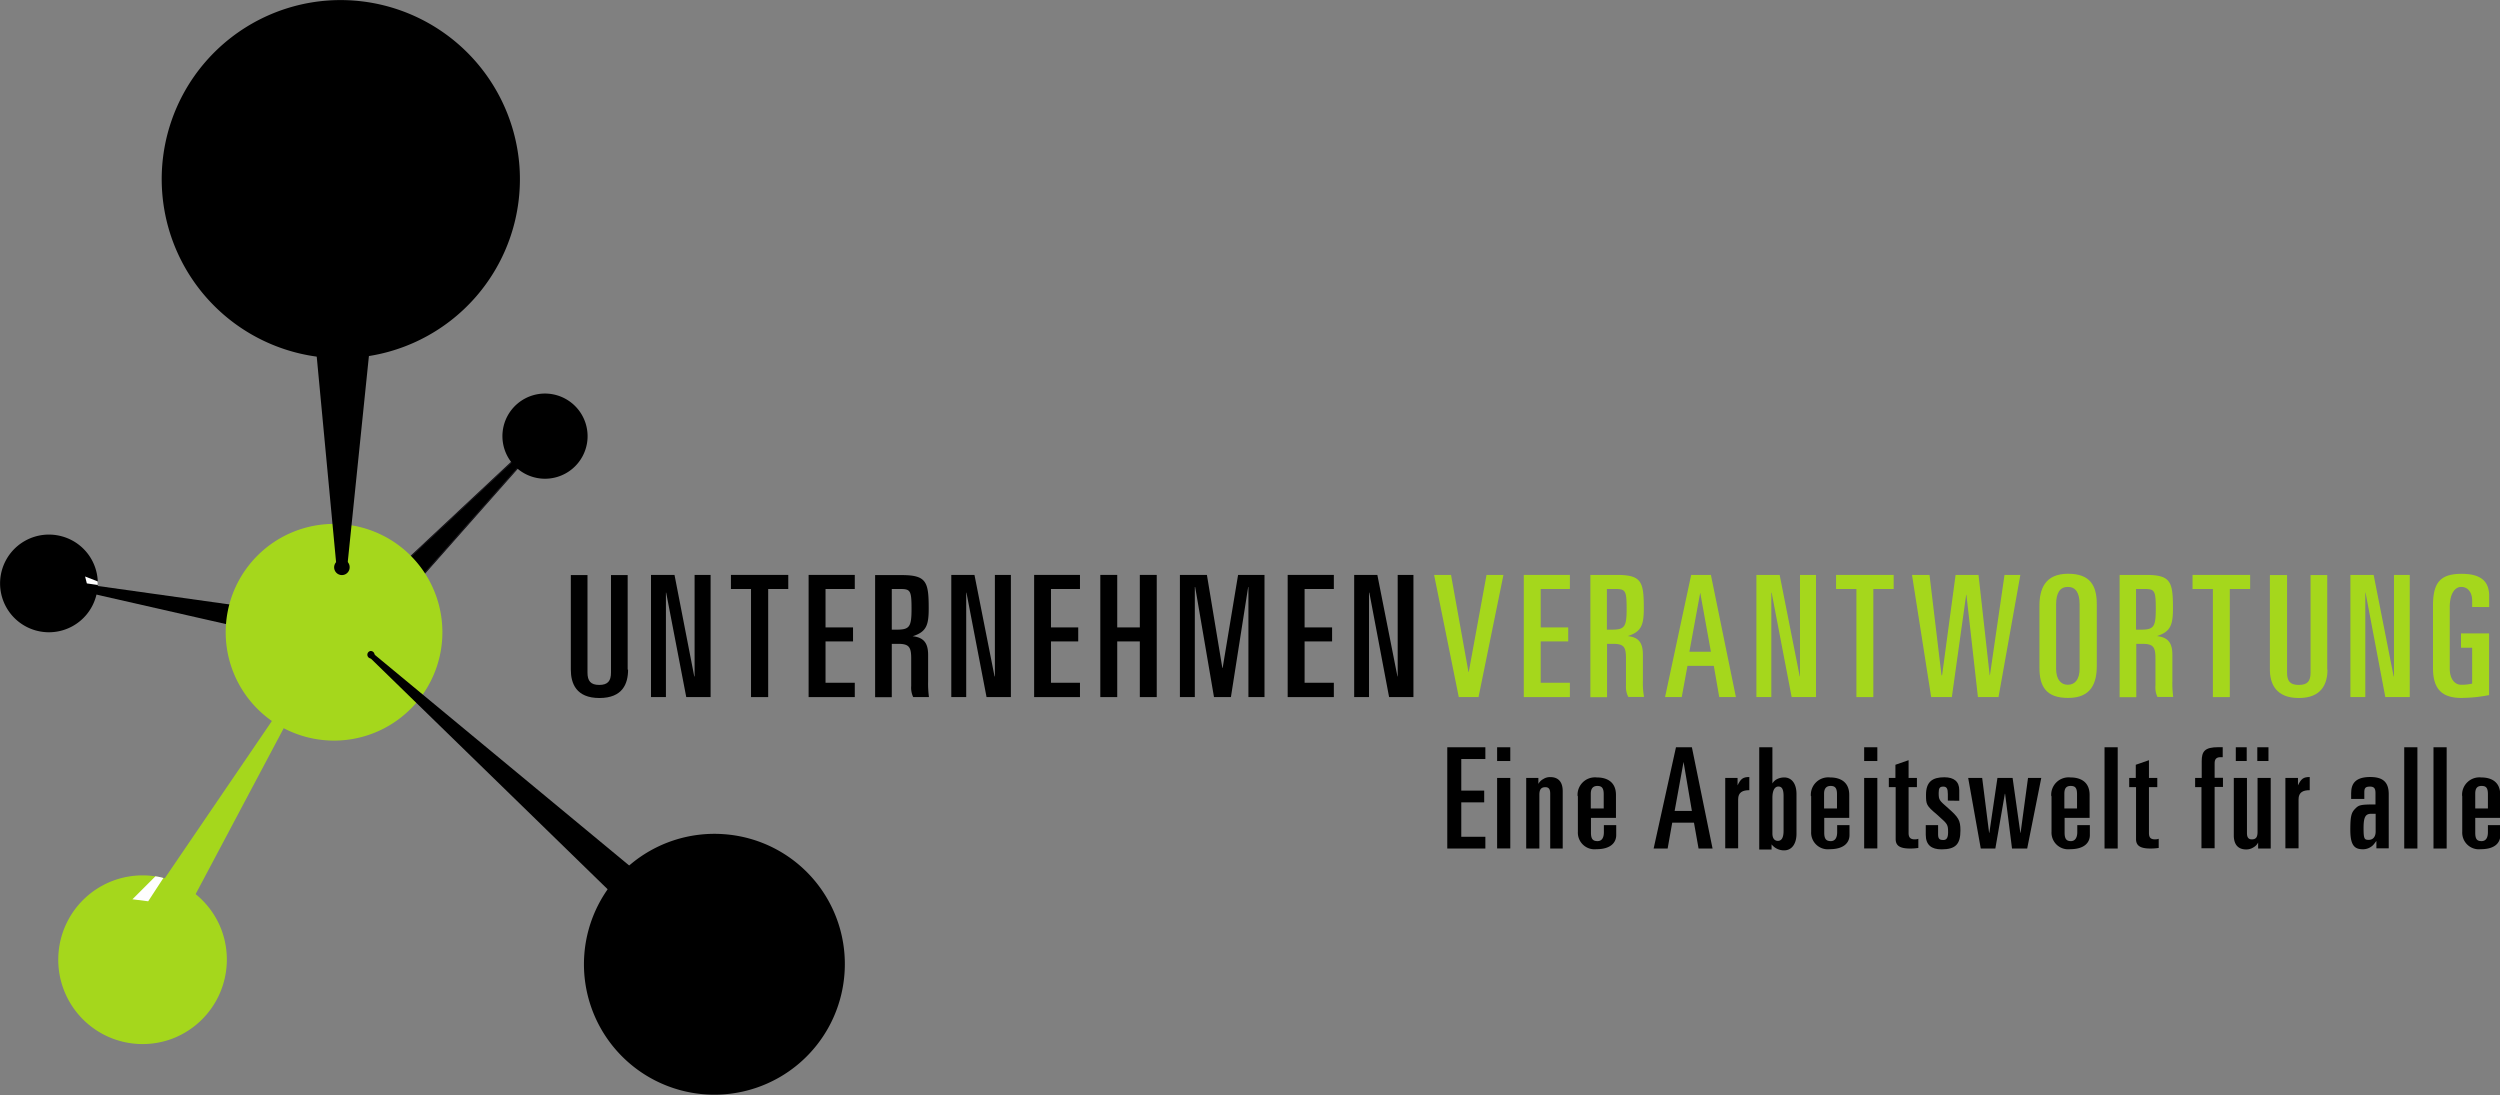 <svg xmlns="http://www.w3.org/2000/svg" viewBox="0 0 299.96 131.38"><rect x="0" y="0" width="299.96" height="131.38" fill="#808080" stroke="none"/><defs><style>.a,.b,.d,.e{fill:none;stroke-miterlimit:1;}.a,.d{stroke:#000;}.a,.e{stroke-width:0.62px;}.b{stroke:#17151a;stroke-width:0.14px;}.c{fill:#a5d71c;}.d{stroke-width:1.26px;}.e{stroke:#a5d71c;}.f{fill:#fefefe;}</style></defs><title>Zeichenfläche 1</title><polygon points="37.1 74.18 37.1 74.18 35.86 76.55 6.67 69.91 37.1 74.18 37.1 74.18 37.1 74.18"/><polygon class="a" points="37.1 74.18 37.1 74.18 35.86 76.55 6.67 69.91 37.1 74.18 37.1 74.18 37.1 74.18"/><polygon points="44.77 70.98 44.77 70.98 68.28 48.99 66.32 51.4 50.02 69.84 44.77 70.98 44.77 70.98 44.77 70.98"/><polygon class="b" points="44.77 70.98 44.77 70.98 68.28 48.99 66.32 51.4 50.02 69.84 44.77 70.98 44.77 70.98 44.77 70.98 44.77 70.98"/><path d="M70.48,52.81h0a5.11,5.11,0,1,1-4.64-5.57,5.12,5.12,0,0,1,4.64,5.57Z"/><path d="M62.33,20h0A21.49,21.49,0,1,1,39.37.06,21.53,21.53,0,0,1,62.33,20Z"/><path d="M11.49,71.66h0a5.86,5.86,0,1,1-4-7.29,5.84,5.84,0,0,1,4,7.29Z"/><path class="c" d="M53.08,75.86h0a13,13,0,1,1-13-13,13,13,0,0,1,13,13Z"/><polygon points="41.02 68.12 41.02 68.12 37.41 29.79 44.97 29.68 41.02 68.12 41.02 68.12 41.02 68.12"/><polygon class="d" points="41.02 68.12 41.02 68.12 37.41 29.79 44.97 29.68 41.02 68.12 41.02 68.12 41.02 68.12 41.02 68.12"/><polygon points="92.41 118.26 92.41 118.26 44.46 78.55 89.49 122.42 92.41 118.26 92.41 118.26 92.41 118.26"/><polygon class="a" points="92.41 118.26 92.41 118.26 44.46 78.55 89.49 122.42 92.41 118.26 92.41 118.26 92.41 118.26 92.41 118.26"/><path d="M101.32,116.88h0a15.65,15.65,0,1,1-14.44-16.79,15.61,15.61,0,0,1,14.44,16.79Z"/><path d="M44.94,78.55h0a.46.46,0,0,1-.48.45.45.45,0,0,1,0-.89.46.46,0,0,1,.48.45Z"/><path d="M41.95,68h0a.93.93,0,1,1-.93-.86.9.9,0,0,1,.93.86Z"/><polygon class="c" points="36.17 81.85 36.17 81.85 37.1 80.95 15.03 122.52 10.53 119.5 36.17 81.85 36.17 81.85 36.17 81.85"/><polygon class="e" points="36.17 81.85 36.17 81.85 37.1 80.95 15.03 122.52 10.53 119.5 36.17 81.85 36.17 81.85 36.17 81.85 36.17 81.85"/><path class="c" d="M26.54,111.48h0a10.12,10.12,0,1,0-5.78,13.11,10.16,10.16,0,0,0,5.78-13.11Z"/><path d="M75.36,80.34h0c0,1.69-.65,3.41-3.44,3.41S68.49,82,68.49,80.34V69h2v11.7c0,1,.38,1.48,1.41,1.48s1.41-.48,1.41-1.48V69h2V80.34Z"/><polygon points="78.11 68.98 78.11 68.98 80.93 68.98 83.3 81.16 83.34 81.16 83.34 68.98 85.26 68.98 85.26 83.64 82.34 83.64 79.93 71.11 79.9 71.11 79.9 83.64 78.11 83.64 78.11 68.98 78.11 68.98 78.11 68.98"/><polygon points="87.7 68.98 87.7 68.98 94.58 68.98 94.58 70.67 92.17 70.67 92.17 83.64 90.11 83.64 90.11 70.67 87.7 70.67 87.7 68.98 87.7 68.98 87.7 68.98"/><polygon points="97.02 68.98 97.02 68.98 102.56 68.98 102.56 70.67 99.05 70.67 99.05 75.28 102.35 75.28 102.35 76.96 99.05 76.96 99.05 81.92 102.56 81.92 102.56 83.64 97.02 83.64 97.02 68.98 97.02 68.98 97.02 68.98"/><path d="M107,75.55h.55c1.58,0,1.82-.31,1.82-2.51s-.14-2.37-1.37-2.37h-1v4.89ZM105,69h3.16c3,0,3.27.79,3.27,4,0,2-.27,2.82-1.93,3.34v0c1.37.14,1.86.86,1.86,2.24v3.17a12.1,12.1,0,0,0,.1,1.89h-1.89a2.61,2.61,0,0,1-.24-1.34V79c0-1.38-.27-1.75-1.58-1.75H107v6.4h-2V69Z"/><polygon points="114.14 68.98 114.14 68.98 116.92 68.98 119.33 81.16 119.37 81.16 119.37 68.98 121.29 68.98 121.29 83.64 118.37 83.64 115.96 71.11 115.93 71.11 115.93 83.64 114.14 83.64 114.14 68.98 114.14 68.98 114.14 68.98"/><polygon points="124.08 68.98 124.08 68.98 129.58 68.98 129.58 70.67 126.1 70.67 126.1 75.28 129.37 75.28 129.37 76.96 126.1 76.96 126.1 81.92 129.58 81.92 129.58 83.64 124.08 83.64 124.08 68.98 124.08 68.98 124.08 68.98"/><polygon points="132.02 68.98 132.02 68.98 134.05 68.98 134.05 75.28 136.76 75.28 136.76 68.98 138.79 68.98 138.79 83.64 136.76 83.64 136.76 76.96 134.05 76.96 134.05 83.64 132.02 83.64 132.02 68.98 132.02 68.98 132.02 68.98"/><polygon points="141.57 68.98 141.57 68.98 144.81 68.98 146.66 80.13 146.7 80.13 148.55 68.98 151.72 68.98 151.72 83.64 149.79 83.64 149.79 70.43 149.76 70.43 147.69 83.64 145.66 83.64 143.4 70.43 143.36 70.43 143.36 83.64 141.57 83.64 141.57 68.98 141.57 68.98 141.57 68.98"/><polygon points="154.5 68.98 154.5 68.98 160.04 68.98 160.04 70.67 156.53 70.67 156.53 75.28 159.83 75.28 159.83 76.96 156.53 76.96 156.53 81.92 160.04 81.92 160.04 83.64 154.5 83.64 154.5 68.98 154.5 68.98 154.5 68.98"/><polygon points="162.48 68.98 162.48 68.98 165.26 68.98 167.67 81.16 167.7 81.16 167.7 68.98 169.59 68.98 169.59 83.64 166.67 83.64 164.3 71.11 164.26 71.11 164.26 83.64 162.48 83.64 162.48 68.98 162.48 68.98 162.48 68.98"/><polygon class="c" points="172.07 68.98 172.07 68.98 174.1 68.98 176.19 80.61 176.23 80.61 178.36 68.98 180.39 68.98 177.4 83.64 175.03 83.64 172.07 68.98 172.07 68.98 172.07 68.98"/><polygon class="c" points="182.83 68.98 182.83 68.98 188.36 68.98 188.36 70.67 184.86 70.67 184.86 75.28 188.16 75.28 188.16 76.96 184.86 76.96 184.86 81.92 188.36 81.92 188.36 83.64 182.83 83.64 182.83 68.98 182.83 68.98 182.83 68.98"/><path class="c" d="M192.8,75.55h.55c1.58,0,1.82-.31,1.82-2.51s-.14-2.37-1.37-2.37h-1v4.89Zm-2-6.57h3.16c3,0,3.27.79,3.27,4,0,2-.28,2.82-1.93,3.34v0c1.37.14,1.82.86,1.82,2.24v3.17a9.1,9.1,0,0,0,.14,1.89h-1.89a2.6,2.6,0,0,1-.28-1.34V79c0-1.38-.24-1.75-1.58-1.75h-.69v6.4h-2V69Z"/><path class="c" d="M202.7,78.2h2.58L204,71.11h0L202.7,78.2Zm.21-9.22h2.37l3,14.66h-2l-.65-3.75h-3.16l-.69,3.75h-2L202.91,69Z"/><polygon class="c" points="210.74 68.98 210.74 68.98 213.53 68.98 215.94 81.16 215.97 81.16 215.97 68.98 217.89 68.98 217.89 83.64 214.97 83.64 212.57 71.11 212.53 71.11 212.53 83.64 210.74 83.64 210.74 68.98 210.74 68.98 210.74 68.98"/><polygon class="c" points="220.3 68.98 220.3 68.98 227.21 68.98 227.21 70.67 224.77 70.67 224.77 83.64 222.74 83.64 222.74 70.67 220.3 70.67 220.3 68.98 220.3 68.98 220.3 68.98"/><polygon class="c" points="229.41 68.98 229.41 68.98 231.51 68.98 232.95 81.02 233.02 81.02 234.64 68.98 237.39 68.98 238.73 81.02 238.76 81.02 240.51 68.98 242.41 68.98 239.79 83.64 237.32 83.64 235.94 71.36 235.91 71.36 234.19 83.64 231.71 83.64 229.41 68.98 229.41 68.98 229.41 68.98"/><path class="c" d="M246.7,80.23h0c0,1.27.55,1.93,1.41,1.93s1.41-.65,1.41-1.93V72.52c0-1.41-.48-2.1-1.41-2.1s-1.41.69-1.41,2.1v7.71Zm-2-7.54h0c0-2,.65-3.85,3.44-3.85,2.61,0,3.44,1.38,3.44,3.65v7.4c0,2.06-.65,3.85-3.44,3.85-2.61,0-3.44-1.34-3.44-3.61V72.7Z"/><path class="c" d="M256.29,75.55h.55c1.58,0,1.82-.31,1.82-2.51s-.14-2.37-1.37-2.37h-1v4.89Zm-2-6.57h3.16c3,0,3.27.79,3.27,4,0,2-.28,2.82-1.93,3.34v0c1.37.14,1.86.86,1.86,2.24v3.17a12.1,12.1,0,0,0,.1,1.89h-1.89a2.61,2.61,0,0,1-.24-1.34V79c0-1.38-.27-1.75-1.58-1.75h-.72v6.4h-2V69Z"/><polygon class="c" points="263.07 68.98 263.07 68.98 269.98 68.98 269.98 70.67 267.54 70.67 267.54 83.64 265.51 83.64 265.51 70.67 263.07 70.67 263.07 68.98 263.07 68.98 263.07 68.98"/><path class="c" d="M279.26,80.34h0c0,1.69-.69,3.41-3.44,3.41s-3.47-1.72-3.47-3.41V69h2.06v11.7c0,1,.34,1.48,1.41,1.48s1.41-.48,1.41-1.48V69h2V80.34Z"/><polygon class="c" points="282.01 68.98 282.01 68.98 284.8 68.98 287.2 81.16 287.24 81.16 287.24 68.98 289.13 68.98 289.13 83.64 286.2 83.64 283.83 71.11 283.8 71.11 283.8 83.64 282.01 83.64 282.01 68.98 282.01 68.98 282.01 68.98"/><path class="c" d="M296.62,72.83h0v-.76c0-1-.52-1.65-1.31-1.65s-1.38.86-1.38,2.41v7.4c0,1.17.55,1.93,1.38,1.93a5.33,5.33,0,0,0,1.31-.14v-4.3h-1.34V76h3.37v7.4a17.77,17.77,0,0,1-3.33.34c-2.58,0-3.4-1.34-3.4-3.61V72.7c0-2.75.82-3.85,3.44-3.85,2.17,0,3.3.79,3.3,2.65v1.34Z"/><polygon points="173.65 89.66 173.65 89.66 178.22 89.66 178.22 91.07 175.33 91.07 175.33 94.86 178.08 94.86 178.08 96.27 175.33 96.27 175.33 100.4 178.22 100.4 178.22 101.81 173.65 101.81 173.65 89.66 173.65 89.66 173.65 89.66"/><path d="M179.63,93.34h1.58v8.46h-1.58V93.34Zm0-3.68h1.58v1.65h-1.58V89.66Z"/><path d="M183.07,93.34h1.51v.72h0a1.37,1.37,0,0,1,.58-.58,1.47,1.47,0,0,1,.86-.24c.79,0,1.48.41,1.48,1.69v6.88H186V95.24c0-.45-.1-.79-.58-.79s-.72.24-.72.89v6.47h-1.58V93.34Z"/><path d="M190.87,97h1.55V95.3c0-.76-.24-1-.76-1s-.79.31-.79.93V97Zm-1.58-1.45h0a2.09,2.09,0,0,1,2.3-2.27c1.24,0,2.3.55,2.3,2.1v2.75h-3v1.79c0,.79.27,1,.79,1s.76-.41.76-1.07V99h1.48v1.2c0,.86-.62,1.69-2.37,1.69a2,2,0,0,1-2.23-2.1v-4.3Z"/><path d="M200.91,97.3H203l-1-5.88h0l-1.07,5.88Zm.21-7.64H203l2.48,12.15h-1.68l-.55-3.1h-2.61l-.55,3.1h-1.68l2.68-12.15Z"/><path d="M207,93.34h1.48v.89h0c.38-.79.65-1,1.41-1v1.58c-.79,0-1.34.24-1.34,1.1v5.88H207V93.34Z"/><path d="M214,95.51h0c0-.93-.27-1.14-.62-1.14s-.72.31-.72,1.38V100c0,.65.31.89.65.89s.69-.21.69-1.2V95.51Zm-2.92-5.85h1.58V94h0a1.39,1.39,0,0,1,.62-.55,2,2,0,0,1,.79-.17c.89,0,1.48.72,1.48,2v4.75c0,1.24-.58,2-1.48,2a1.89,1.89,0,0,1-1.51-.72h0v.62h-1.48V89.66Z"/><path d="M218.86,97h1.55V95.3c0-.76-.24-1-.76-1s-.79.31-.79.93V97Zm-1.58-1.45h0a2.09,2.09,0,0,1,2.3-2.27c1.24,0,2.3.55,2.3,2.1v2.75h-3v1.79c0,.79.28,1,.79,1s.76-.41.76-1.07V99h1.48v1.2c0,.86-.62,1.69-2.37,1.69a2,2,0,0,1-2.23-2.1v-4.3Z"/><path d="M223.67,93.34h1.58v8.46h-1.58V93.34Zm0-3.68h1.58v1.65h-1.58V89.66Z"/><path d="M227.42,94.44h-.79v-1.1h.79V91.76l1.58-.55v2.13h1v1.1h-1v5.51c0,.62.31.76.76.76a1.12,1.12,0,0,0,.41-.07v1.1a6.51,6.51,0,0,1-1,.07c-1.27,0-1.72-.38-1.72-1.14V94.44Z"/><path d="M233.71,96.06h0v-.79c0-.65-.14-.89-.55-.89s-.55.17-.55.76c0,.86.07.89,1.13,1.82,1.24,1.1,1.48,1.45,1.48,2.68,0,1.65-.58,2.27-2.27,2.27-1.2,0-1.89-.52-1.89-1.75V99h1.48v1.14c0,.55.24.65.62.65s.58-.24.58-.93c0-.89-.07-1-1-1.82l-.34-.31c-1.27-1.07-1.31-1.2-1.31-2.37,0-1.58.79-2.1,2.2-2.1,1.17,0,1.79.52,1.79,1.55v1.27Z"/><polygon points="236.15 93.34 236.15 93.34 237.83 93.34 238.66 99.92 238.69 99.92 239.66 93.34 241.48 93.34 242.41 99.92 242.44 99.92 243.33 93.34 244.92 93.34 243.23 101.81 241.41 101.81 240.58 95.24 240.55 95.24 239.41 101.81 237.66 101.81 236.15 93.34 236.15 93.34 236.15 93.34"/><path d="M247.7,97h1.51V95.3c0-.76-.21-1-.76-1s-.76.31-.76.93V97Zm-1.58-1.45h0a2.09,2.09,0,0,1,2.3-2.27c1.24,0,2.3.55,2.3,2.1v2.75h-3v1.79c0,.79.27,1,.76,1s.76-.41.76-1.07V99h1.51v1.2c0,.86-.62,1.69-2.37,1.69a2,2,0,0,1-2.23-2.1v-4.3Z"/><polygon points="252.51 89.66 252.51 89.66 254.09 89.66 254.09 101.81 252.51 101.81 252.51 89.66 252.51 89.66 252.51 89.66"/><path d="M256.26,94.44h-.79v-1.1h.79V91.76l1.58-.55v2.13h1v1.1h-1v5.51c0,.62.28.76.76.76a1.28,1.28,0,0,0,.41-.07v1.1a6.87,6.87,0,0,1-1,.07c-1.27,0-1.72-.38-1.72-1.14V94.44Z"/><path d="M264.17,94.44h-.79v-1.1h.79v-2c0-1.17.34-1.69,2-1.69h.52v1.2h-.28c-.48,0-.69.24-.69.72v1.75h1v1.1h-1v7.36h-1.58V94.44Z"/><path d="M270.84,89.66h1.34v1.65h-1.34V89.66Zm-2.58,0h1.31v1.65h-1.31V89.66Zm4.16,12.15h-1.48v-.72h0a1.37,1.37,0,0,1-.58.59,1.55,1.55,0,0,1-.86.24c-.79,0-1.48-.41-1.48-1.69V93.34h1.58v6.61c0,.41.1.76.58.76s.69-.24.69-.89V93.34h1.58v8.46Z"/><path d="M274.24,93.34h1.48v.89h0c.38-.79.65-1,1.41-1v1.58c-.79,0-1.34.24-1.34,1.1v5.88h-1.58V93.34Z"/><path d="M284.52,97.64h0c-.72,0-.93.41-.93,1.72s.1,1.41.62,1.41.83-.38.83-1V97.64Zm-2.41-2.55h0c0-1.27.76-1.86,2.27-1.86s2.23.59,2.23,2.06v6.5h-1.48v-.89c-.17.21-.27.38-.45.55a1.74,1.74,0,0,1-1.13.45c-.93,0-1.55-.31-1.55-2.31,0-1.72.14-2.1.58-2.55s.62-.52,2.44-.52V95.17c0-.48-.1-.79-.65-.79s-.69.17-.69.69v.79h-1.58V95.1Z"/><polygon points="288.47 89.66 288.47 89.66 290.05 89.66 290.05 101.81 288.47 101.81 288.47 89.66 288.47 89.66 288.47 89.66"/><polygon points="291.98 89.66 291.98 89.66 293.56 89.66 293.56 101.81 291.98 101.81 291.98 89.66 291.98 89.66 291.98 89.66"/><path d="M297,97h1.51V95.3c0-.76-.21-1-.76-1s-.76.31-.76.93V97Zm-1.58-1.45h0a2.08,2.08,0,0,1,2.27-2.27c1.27,0,2.3.55,2.3,2.1v2.75h-3v1.79c0,.79.24,1,.76,1s.76-.41.76-1.07V99H300v1.2c0,.86-.58,1.69-2.34,1.69a2,2,0,0,1-2.23-2.1v-4.3Z"/><path class="f" d="M18.64,105.15h0l-2.75,2.75,1.89.24,1.82-2.79a5.41,5.41,0,0,0-1-.21Z"/><path class="f" d="M11.73,70.19h0L10.42,70l-.21-.83,1.51.59a1.8,1.8,0,0,1,0,.45Z"/></svg>